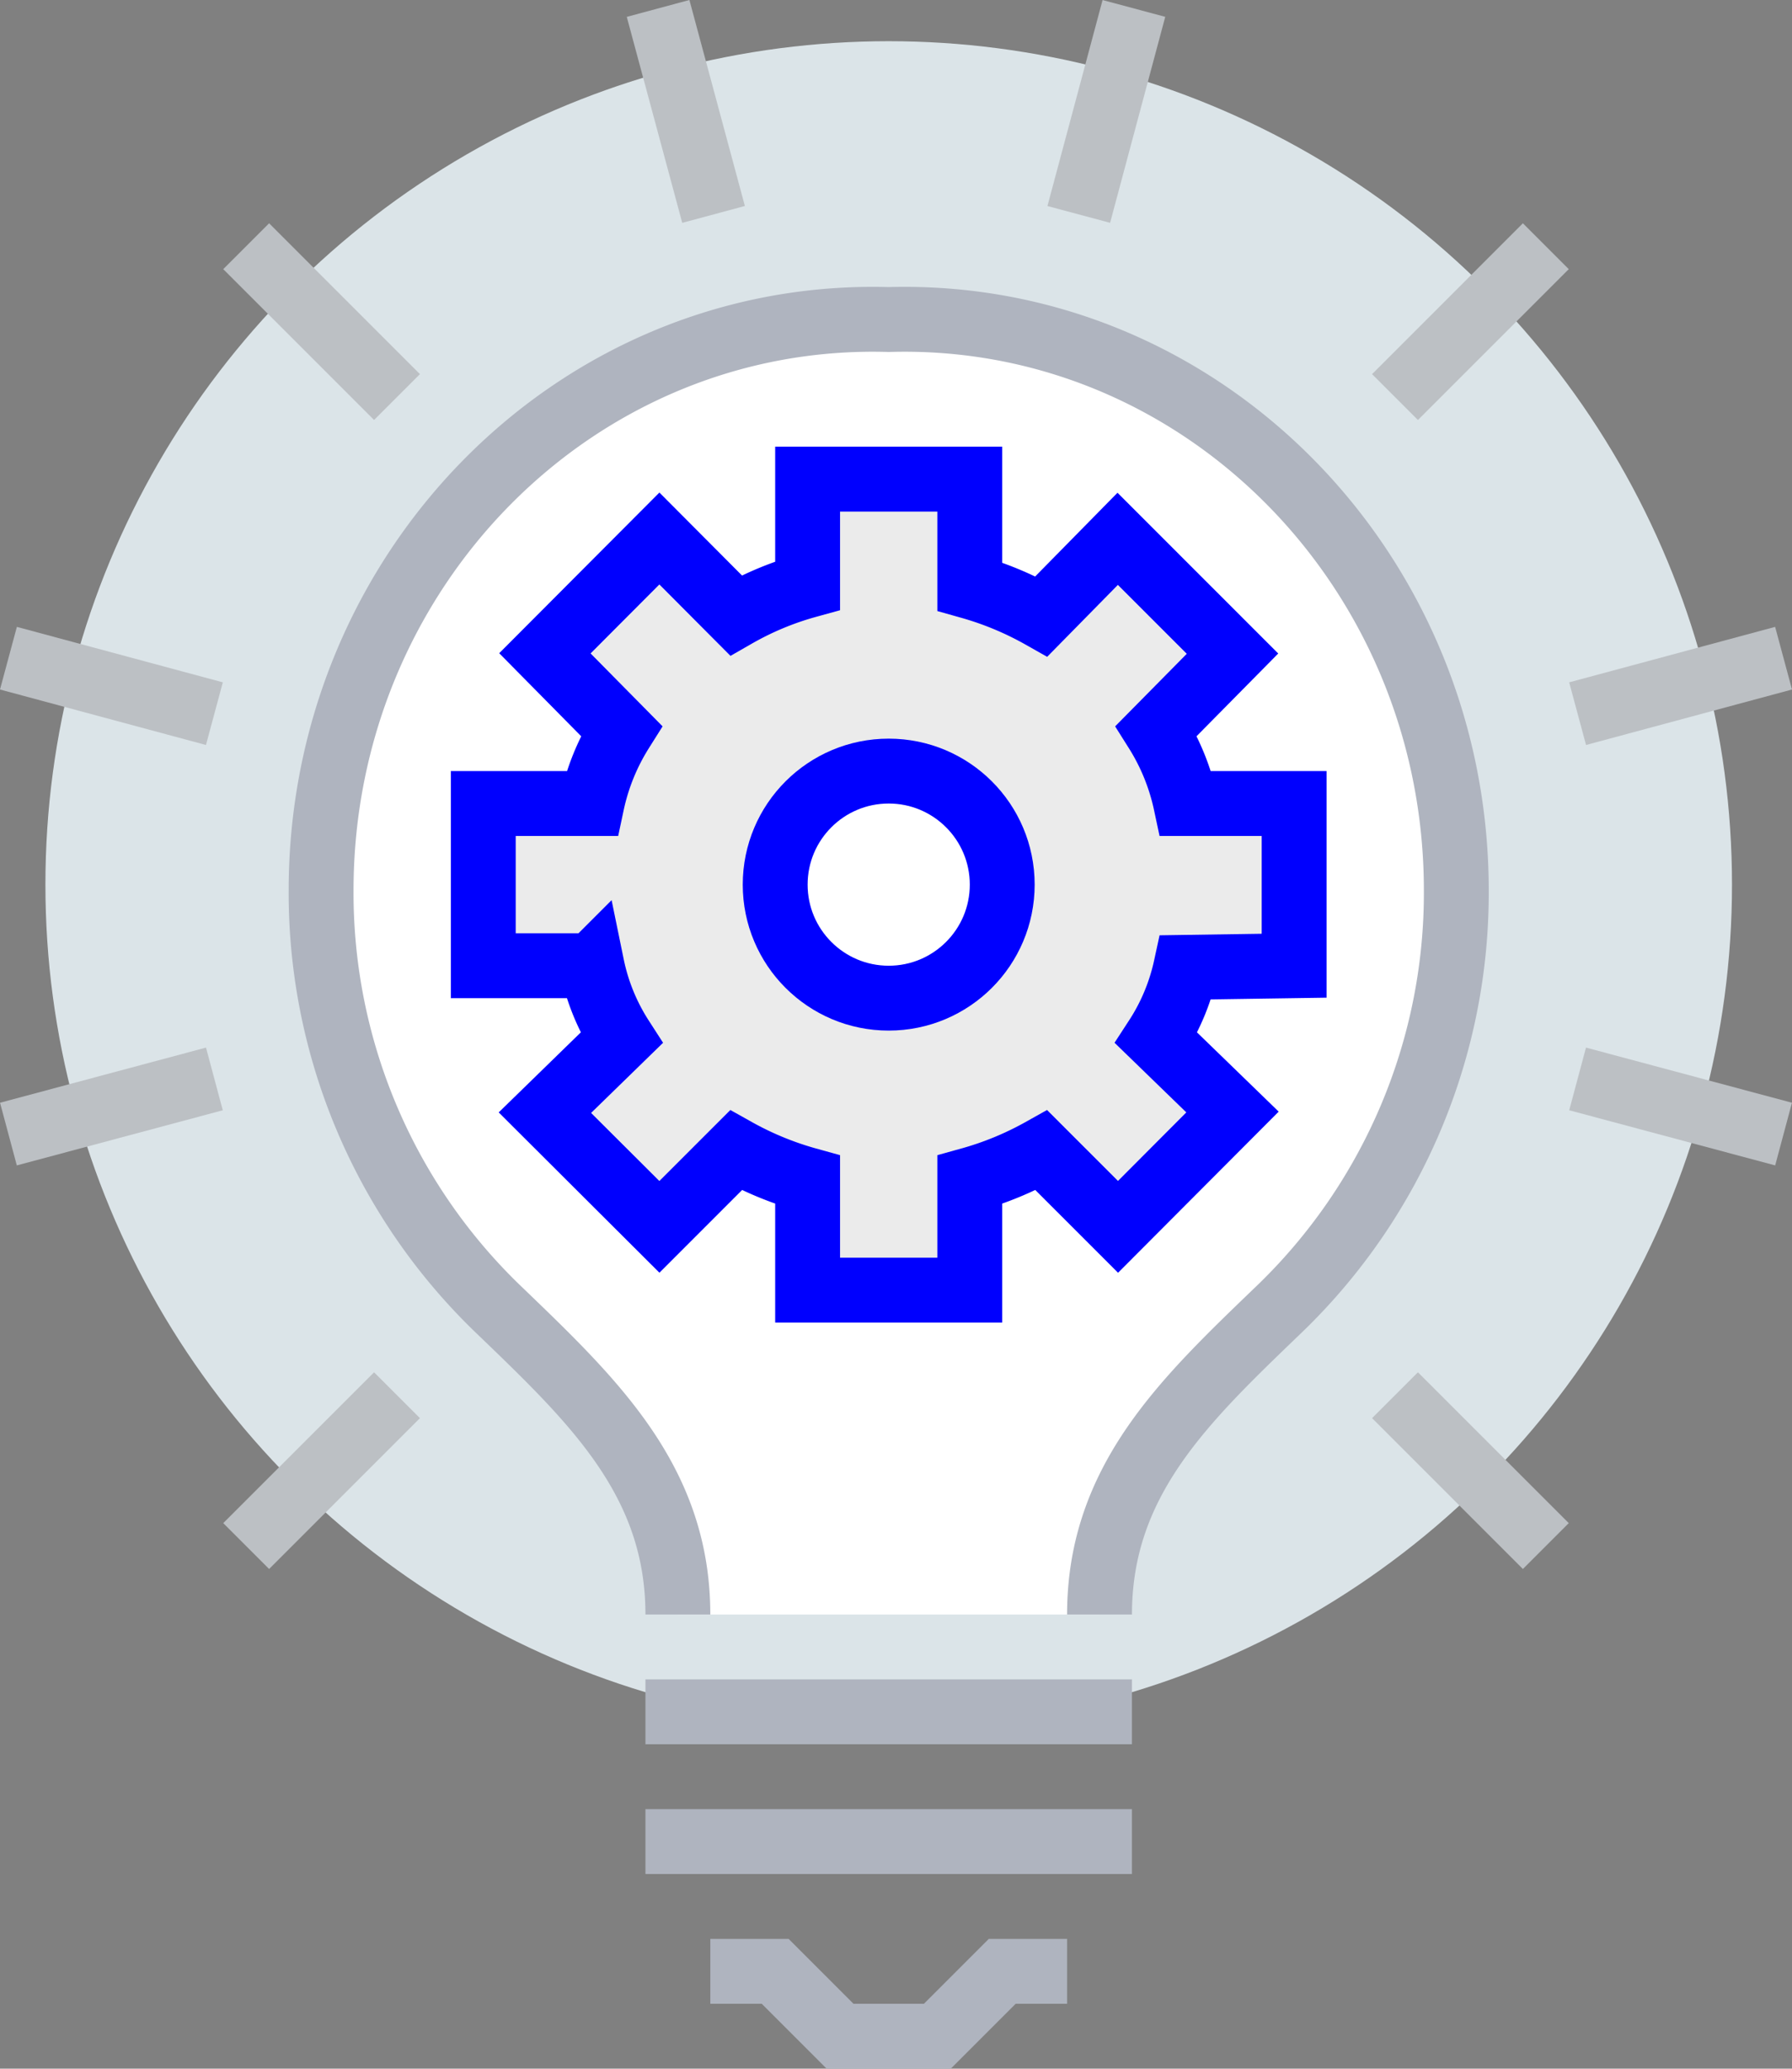 <svg xmlns="http://www.w3.org/2000/svg" viewBox="0 0 55.25 63.77"><rect x="0" y="0" width="55.25" height="63.77" fill="#808080" stroke="none"/><defs><style>.wwa2-1{fill:#dbe4e8;}.wwa2-2,.wwa2-5{fill:#fff;}.wwa2-3,.wwa2-6{fill:none;}.wwa2-3{stroke:#afb4bf;}.wwa2-3,.wwa2-4,.wwa2-5,.wwa2-6{stroke-miterlimit:10;stroke-width:2px;}.wwa2-4{fill:#ebebeb;}.wwa2-4,.wwa2-5{stroke:#0000fe;}.wwa2-6{stroke:#bcc0c4;}</style></defs><g id="Layer_2" data-name="Layer 2"><g id="Layer_1-2" data-name="Layer 1"><circle class="wwa2-1" cx="27.4" cy="27.27" r="26"></circle><path class="wwa2-2" d="M27.4,9.85c-9.62-.28-17.5,7.71-17.5,17.6a17.81,17.81,0,0,0,5.43,12.88c2.93,2.82,5.57,5.29,5.57,9.44h13c0-4.15,2.64-6.62,5.57-9.44A17.81,17.81,0,0,0,44.9,27.45C44.9,17.56,37,9.57,27.4,9.85Z"></path><path class="wwa2-3" d="M33.9,49.77c0-4.15,2.64-6.62,5.57-9.44A17.81,17.81,0,0,0,44.9,27.45c0-9.89-7.88-17.88-17.5-17.6-9.62-.28-17.5,7.71-17.5,17.6a17.81,17.81,0,0,0,5.43,12.88c2.93,2.82,5.57,5.29,5.57,9.44"></path><path class="wwa2-4" d="M39.9,29.77v-5H36.56a6.9,6.9,0,0,0-.91-2.24L38,20.15l-3.54-3.54L32.11,19a10,10,0,0,0-2.21-.92V14.77h-5v3.28a9.55,9.55,0,0,0-2.21.92L20.33,16.6,16.8,20.14l2.36,2.39a6.9,6.9,0,0,0-.91,2.24H14.9v5h3.35A6.54,6.54,0,0,0,19.16,32L16.8,34.3l3.53,3.52,2.36-2.36a10,10,0,0,0,2.21.91v3.4h5v-3.4a10,10,0,0,0,2.21-.91l2.36,2.36L38,34.28,35.65,32a6.54,6.54,0,0,0,.91-2.18Z"></path><circle class="wwa2-5" cx="27.4" cy="27.27" r="3.5"></circle><polyline class="wwa2-3" points="32.9 60.77 30.9 60.77 28.9 62.77 25.9 62.77 23.9 60.77 21.9 60.77"></polyline><line class="wwa2-3" x1="19.9" y1="52.77" x2="34.9" y2="52.77"></line><line class="wwa2-3" x1="19.9" y1="56.77" x2="34.9" y2="56.77"></line><line class="wwa2-6" x1="0.26" y1="34.96" x2="6.61" y2="33.26"></line><line class="wwa2-6" x1="7.59" y1="47.66" x2="12.24" y2="43.01"></line><line class="wwa2-6" x1="20.29" y1="0.26" x2="22" y2="6.61"></line><line class="wwa2-6" x1="7.59" y1="7.59" x2="12.24" y2="12.24"></line><line class="wwa2-6" x1="0.26" y1="20.29" x2="6.61" y2="22"></line><line class="wwa2-6" x1="54.99" y1="20.29" x2="48.64" y2="22"></line><line class="wwa2-6" x1="54.99" y1="34.96" x2="48.64" y2="33.26"></line><line class="wwa2-6" x1="47.66" y1="47.66" x2="43.01" y2="43.01"></line><line class="wwa2-6" x1="34.96" y1="0.26" x2="33.26" y2="6.61"></line><line class="wwa2-6" x1="47.66" y1="7.59" x2="43.01" y2="12.24"></line></g></g></svg>
